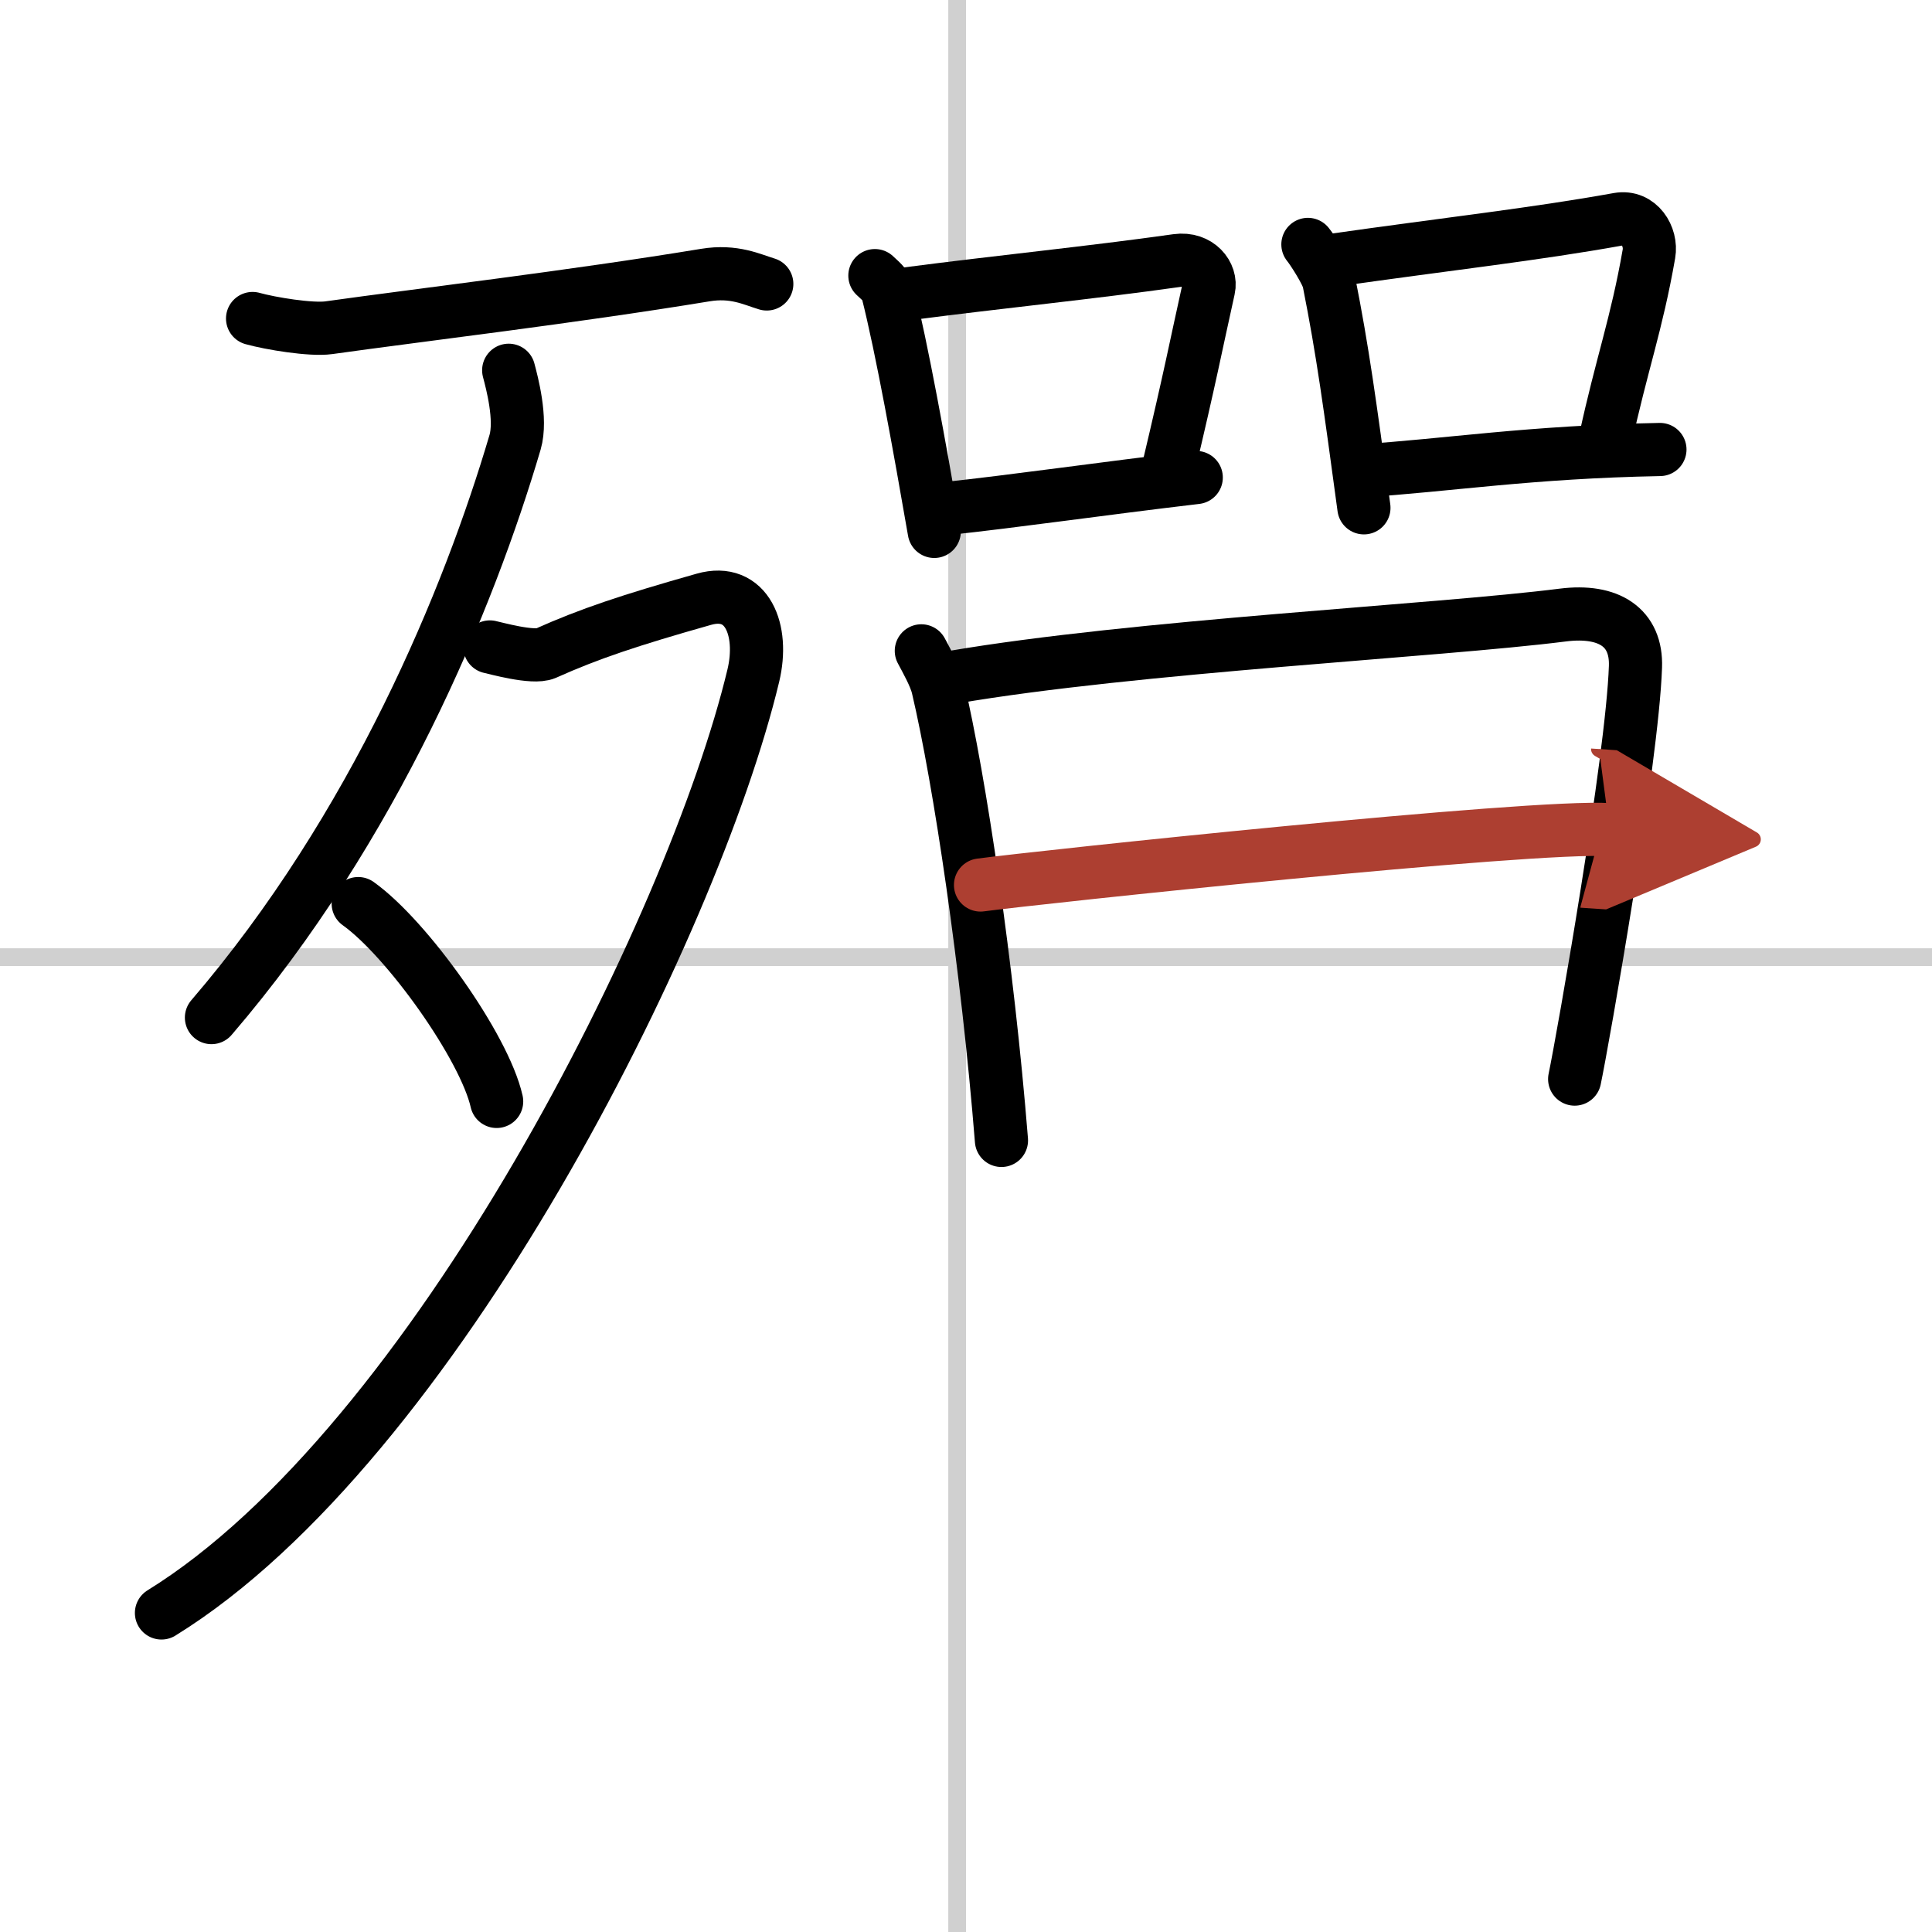 <svg width="400" height="400" viewBox="0 0 109 109" xmlns="http://www.w3.org/2000/svg"><defs><marker id="a" markerWidth="4" orient="auto" refX="1" refY="5" viewBox="0 0 10 10"><polyline points="0 0 10 5 0 10 1 5" fill="#ad3f31" stroke="#ad3f31"/></marker></defs><g fill="none" stroke="#000" stroke-linecap="round" stroke-linejoin="round" stroke-width="3"><rect width="100%" height="100%" fill="#fff" stroke="#fff"/><line x1="54" x2="54" y2="109" stroke="#d0d0d0" stroke-width="1"/><line x2="109" y1="54" y2="54" stroke="#d0d0d0" stroke-width="1"/><path d="m14.25 17.97c1 0.28 3.3 0.66 4.3 0.52 5.2-0.73 13.7-1.73 21.24-2.97 1.63-0.27 2.64 0.25 3.47 0.5"/><path d="m28.7 20.89c0.18 0.68 0.74 2.76 0.36 4.06-2.6 8.81-7.9 21.71-17.13 32.46"/><path d="M27.64,36.5c0.26,0.05,2.44,0.67,3.14,0.36c2.48-1.11,4.73-1.86,8.93-3.05c2.43-0.69,3.41,1.73,2.79,4.31C39.11,52.26,24.5,81.5,9.11,91"/><path d="m20.21 50.98c2.76 1.97 7.12 8.09 7.81 11.16"/><path d="m49.36 15.55c0.29 0.28 0.61 0.51 0.71 0.88 0.82 3.25 1.81 8.77 2.64 13.55"/><path d="m51.15 16.58c5.3-0.69 10.36-1.19 15.25-1.88 1.23-0.17 1.97 0.8 1.79 1.59-0.73 3.28-1 4.78-2.3 10.25"/><path d="m53.3 28.7c3.95-0.42 8.76-1.12 14.19-1.76"/><path d="m73.79 13.79c0.28 0.34 1.09 1.62 1.18 2.07 0.79 3.97 1.19 6.96 1.98 12.79"/><path d="m75.22 14.68c6.53-0.93 11.37-1.46 16.08-2.31 1.18-0.21 1.9 0.98 1.73 1.95-0.7 4.01-1.53 6.18-2.47 10.52"/><path d="m76.73 26.57c5.02-0.32 9.52-1.07 16.92-1.21"/><path d="m51.98 36.72c0.27 0.51 0.78 1.41 0.93 2.04 1.24 5.26 2.81 15.82 3.59 25.58"/><path d="m53.75 38.21c10.3-1.76 27.32-2.61 34.42-3.51 2.61-0.33 4.18 0.71 4.1 2.92-0.18 5.26-2.97 21.07-3.43 23.26"/><path d="m55.32 49.93c3.1-0.42 31.18-3.41 35.49-3.12" marker-end="url(#a)" stroke="#ad3f31"/></g></svg>
